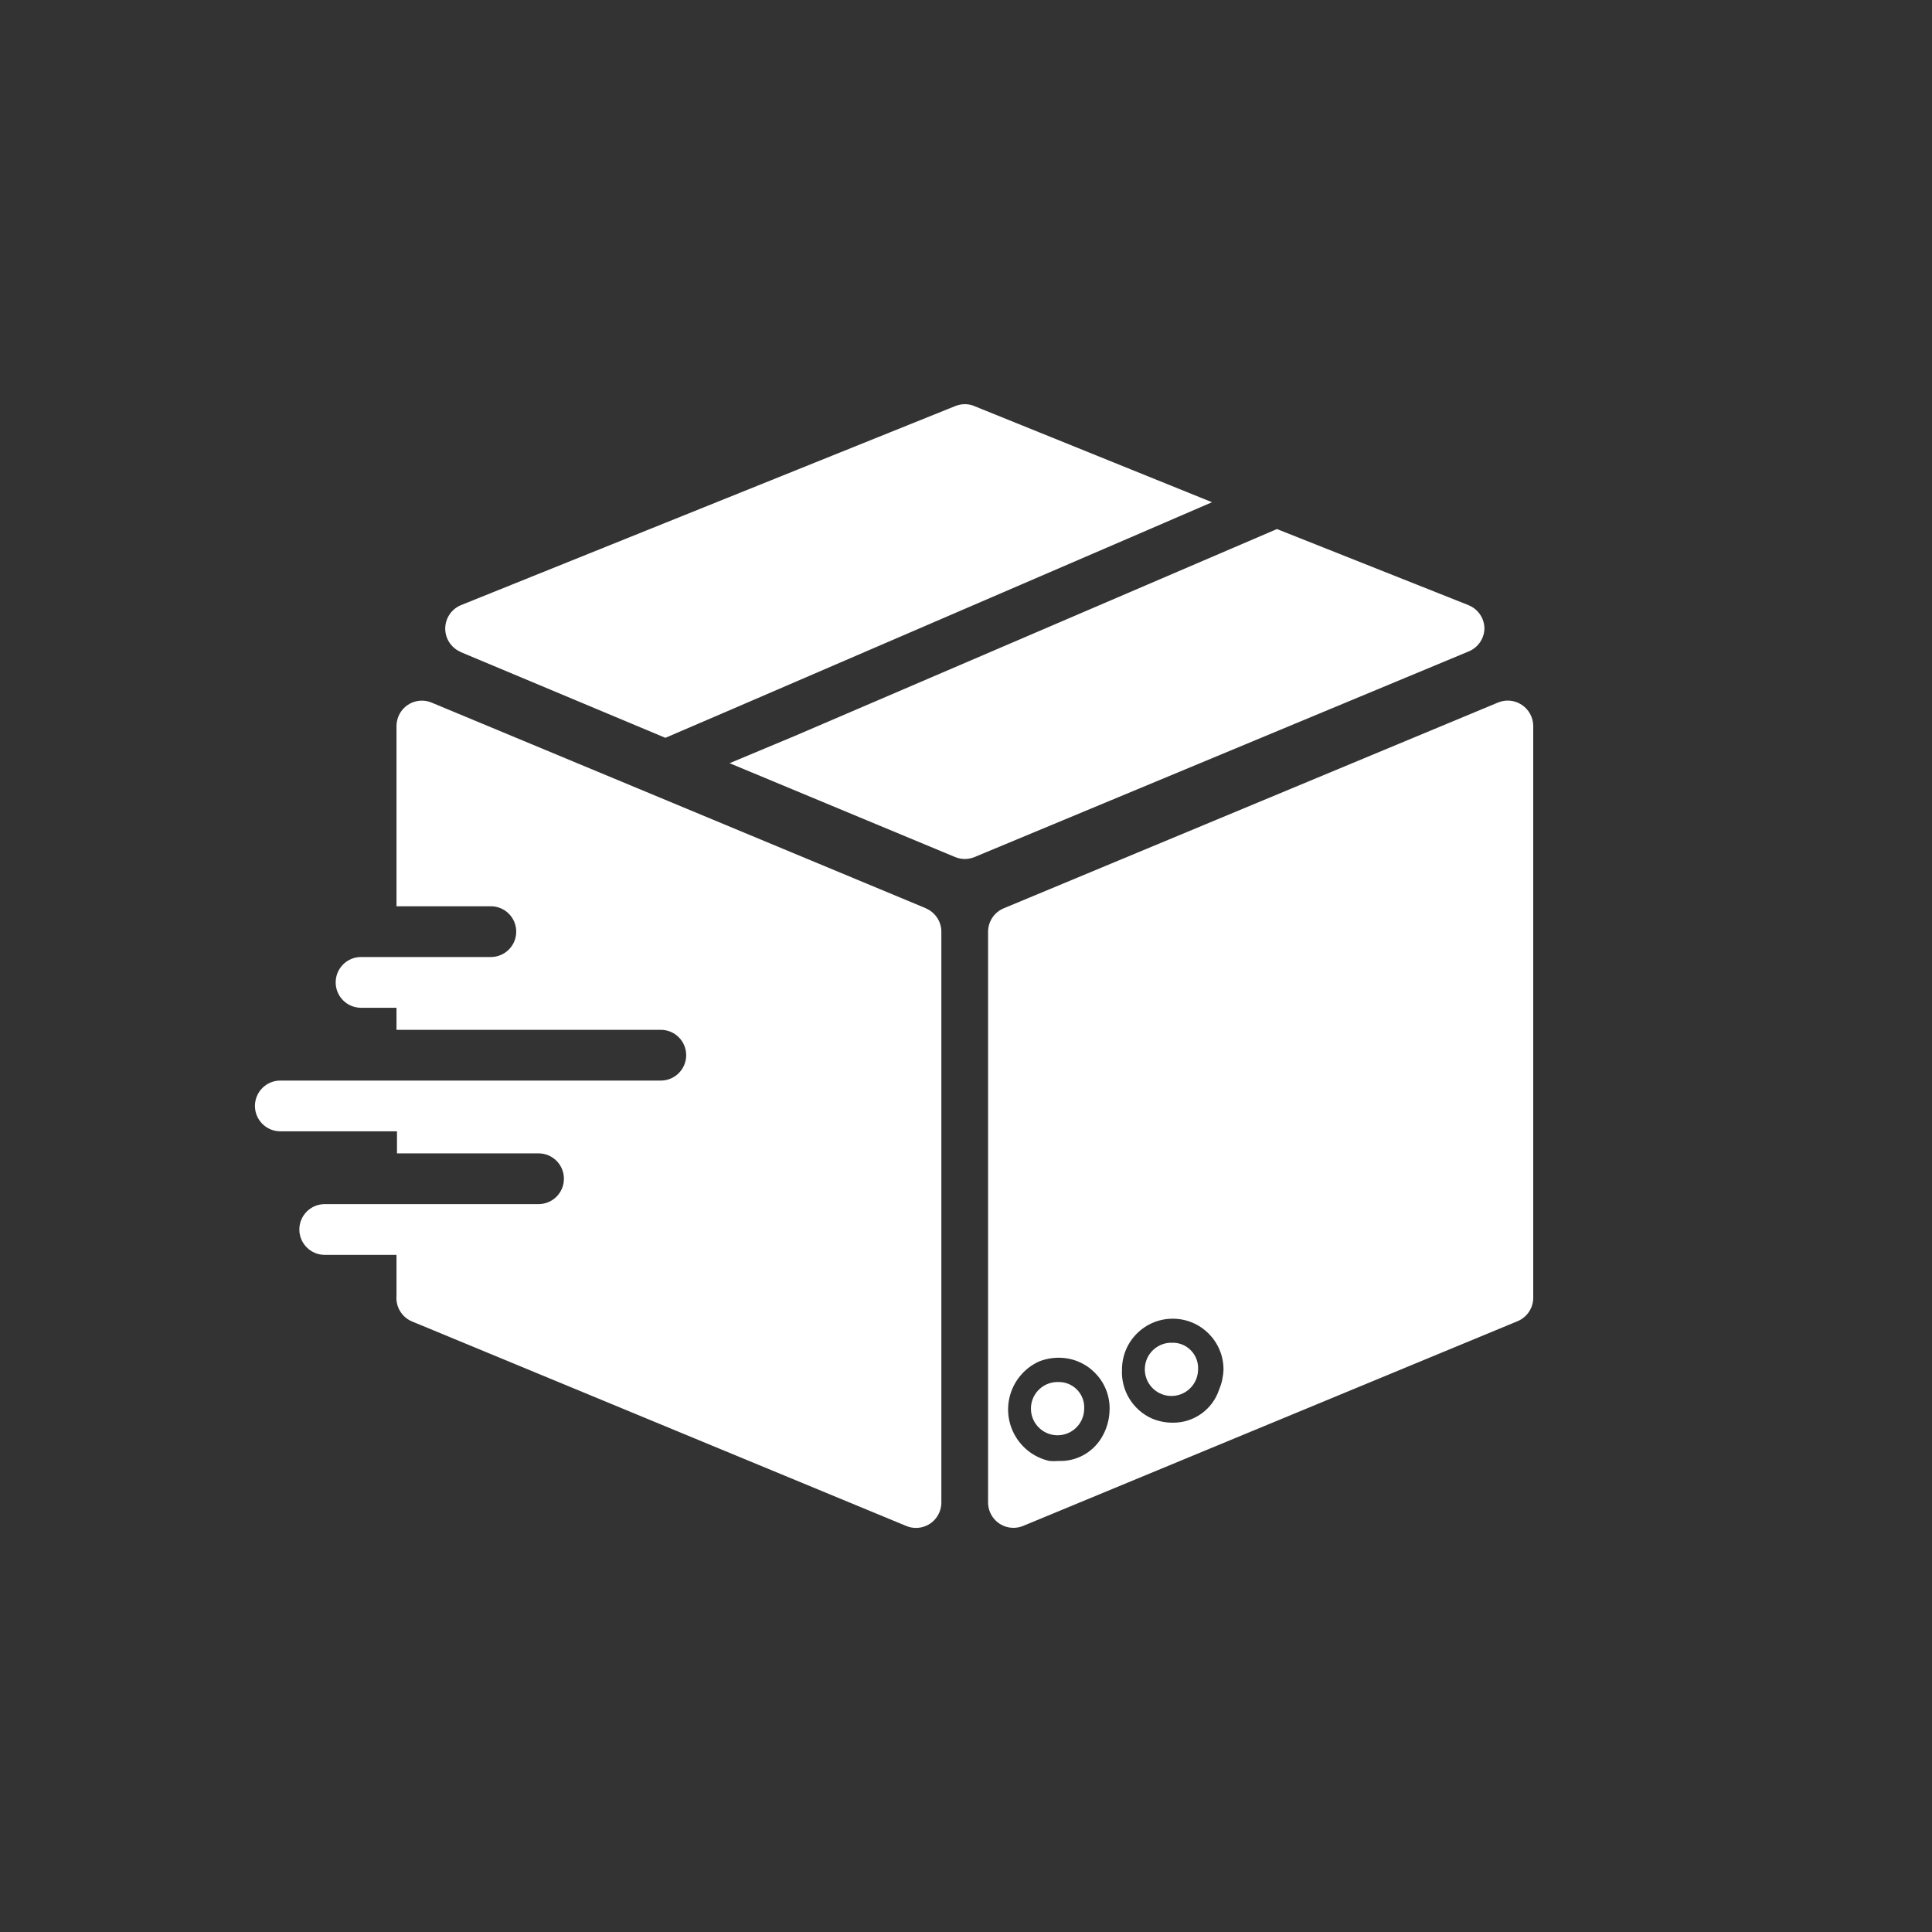 <?xml version="1.0" encoding="UTF-8"?>
<!DOCTYPE svg PUBLIC "-//W3C//DTD SVG 1.1//EN" "http://www.w3.org/Graphics/SVG/1.1/DTD/svg11.dtd">
<!-- Creator: CorelDRAW -->
<svg xmlns="http://www.w3.org/2000/svg" xml:space="preserve" width="15mm" height="15mm" version="1.1" style="shape-rendering:geometricPrecision; text-rendering:geometricPrecision; image-rendering:optimizeQuality; fill-rule:evenodd; clip-rule:evenodd"
viewBox="0 0 435.51 435.51"
 xmlns:xlink="http://www.w3.org/1999/xlink"
 xmlns:xodm="http://www.corel.com/coreldraw/odm/2003">
 <rect x="0" y="0" width="435.51" height="435.51" fill="#333333" stroke="none"/>
 <defs>
  <style type="text/css">
   <![CDATA[
    .fil0 {fill:none}
    .fil1 {fill:white;fill-rule:nonzero}
   ]]>
  </style>
 </defs>
 <g id="Layer_x0020_1">
  <circle class="fil0" cx="217.75" cy="217.75" r="217.75"/>
  <path class="fil1" d="M208.71 204.74l-111.44 -46.37c-2.92,-1.2 -6.26,0.19 -7.46,3.12 -0.28,0.68 -0.42,1.41 -0.43,2.15l0 40.65 21.27 0c3.16,0 5.72,2.56 5.72,5.72 0,3.16 -2.56,5.72 -5.72,5.72l-29.27 0c-3.16,0 -5.72,2.57 -5.71,5.73 0,3.15 2.56,5.71 5.71,5.71l8 0 0 4.97 59.58 0c3.16,0 5.72,2.56 5.72,5.72 0,3.16 -2.56,5.72 -5.72,5.72l-85.77 0c-3.16,0 -5.72,2.56 -5.72,5.72 0,3.16 2.56,5.72 5.72,5.72l26.3 0 0 4.97 31.91 0c3.16,0 5.72,2.56 5.72,5.72 0,3.16 -2.56,5.72 -5.72,5.72l-48.2 0c-3.16,0 -5.72,2.56 -5.72,5.72 0,3.16 2.56,5.72 5.72,5.72l16.18 0 0 9.26c-0.2,2.44 1.18,4.74 3.43,5.72l111.5 46.14c2.92,1.2 6.26,-0.19 7.46,-3.12 0.28,-0.68 0.43,-1.41 0.43,-2.14l0 -128.71c-0,-2.29 -1.38,-4.36 -3.49,-5.26zm55.93 97.95c-0.1,-0 -0.19,-0.01 -0.29,-0.01 -3.31,-0.16 -6.13,2.4 -6.28,5.71 -0.16,3.31 2.4,6.13 5.71,6.28 3.31,0.16 6.13,-2.4 6.28,-5.71 0,-0.09 0.01,-0.19 0.01,-0.28 0.16,-3.15 -2.27,-5.84 -5.42,-6zm-25.67 8.86c-0.1,-0.01 -0.2,-0.01 -0.29,-0.01 -3.31,-0.16 -6.13,2.4 -6.28,5.71 -0.16,3.31 2.4,6.13 5.71,6.28 3.31,0.16 6.12,-2.4 6.28,-5.71 0,-0.09 0.01,-0.19 0.01,-0.28 0.16,-3.15 -2.27,-5.84 -5.42,-6zm-19.33 -220.02c-1.38,-0.56 -2.91,-0.56 -4.29,0l-111.44 44.88c-2.92,1.2 -4.32,4.54 -3.12,7.46 0.58,1.41 1.7,2.53 3.12,3.12l-0.06 0 46.14 19.33 14.64 -6.29 93.77 -40.42 14.81 -6.4 -53.58 -21.67zm111.38 44.88l-43.17 -17.15 -14.81 6.35 -93.94 40.31 -14.64 6.12 50.83 21.15c1.41,0.59 2.99,0.59 4.4,0l111.44 -46.37c2.07,-0.88 3.44,-2.89 3.49,-5.14 -0.02,-2.32 -1.44,-4.4 -3.6,-5.26zm12.01 22.47c-1.59,-1.06 -3.61,-1.25 -5.37,-0.51l-111.38 46.37c-2.13,0.88 -3.53,2.95 -3.55,5.26l0 128.71c0.02,3.16 2.59,5.71 5.75,5.69 0.74,-0 1.47,-0.15 2.15,-0.43l111.44 -46.14c2.14,-0.88 3.53,-2.95 3.55,-5.26l0 -128.93c-0.01,-1.91 -0.98,-3.69 -2.57,-4.75zm-92.91 158.9c-0.03,2.31 -0.71,4.57 -1.94,6.52 -2.05,3.24 -5.66,5.16 -9.49,5.03 -0.71,0.06 -1.41,0.06 -2.12,0 -6.41,-1.42 -10.46,-7.77 -9.04,-14.18 0.8,-3.63 3.26,-6.67 6.64,-8.23 1.44,-0.57 2.97,-0.87 4.52,-0.86 6.31,-0 11.44,5.12 11.44,11.43 0,0.1 -0,0.19 -0.01,0.29zm24.7 -4.57c-1.47,4.51 -5.71,7.55 -10.46,7.49 -1.59,0.01 -3.16,-0.3 -4.63,-0.91 -4.36,-1.92 -7.07,-6.34 -6.81,-11.09 0,-6.32 5.12,-11.44 11.44,-11.44 6.31,0 11.44,5.12 11.44,11.44 -0.05,1.55 -0.38,3.08 -0.97,4.52z"/>
 </g>
</svg>

